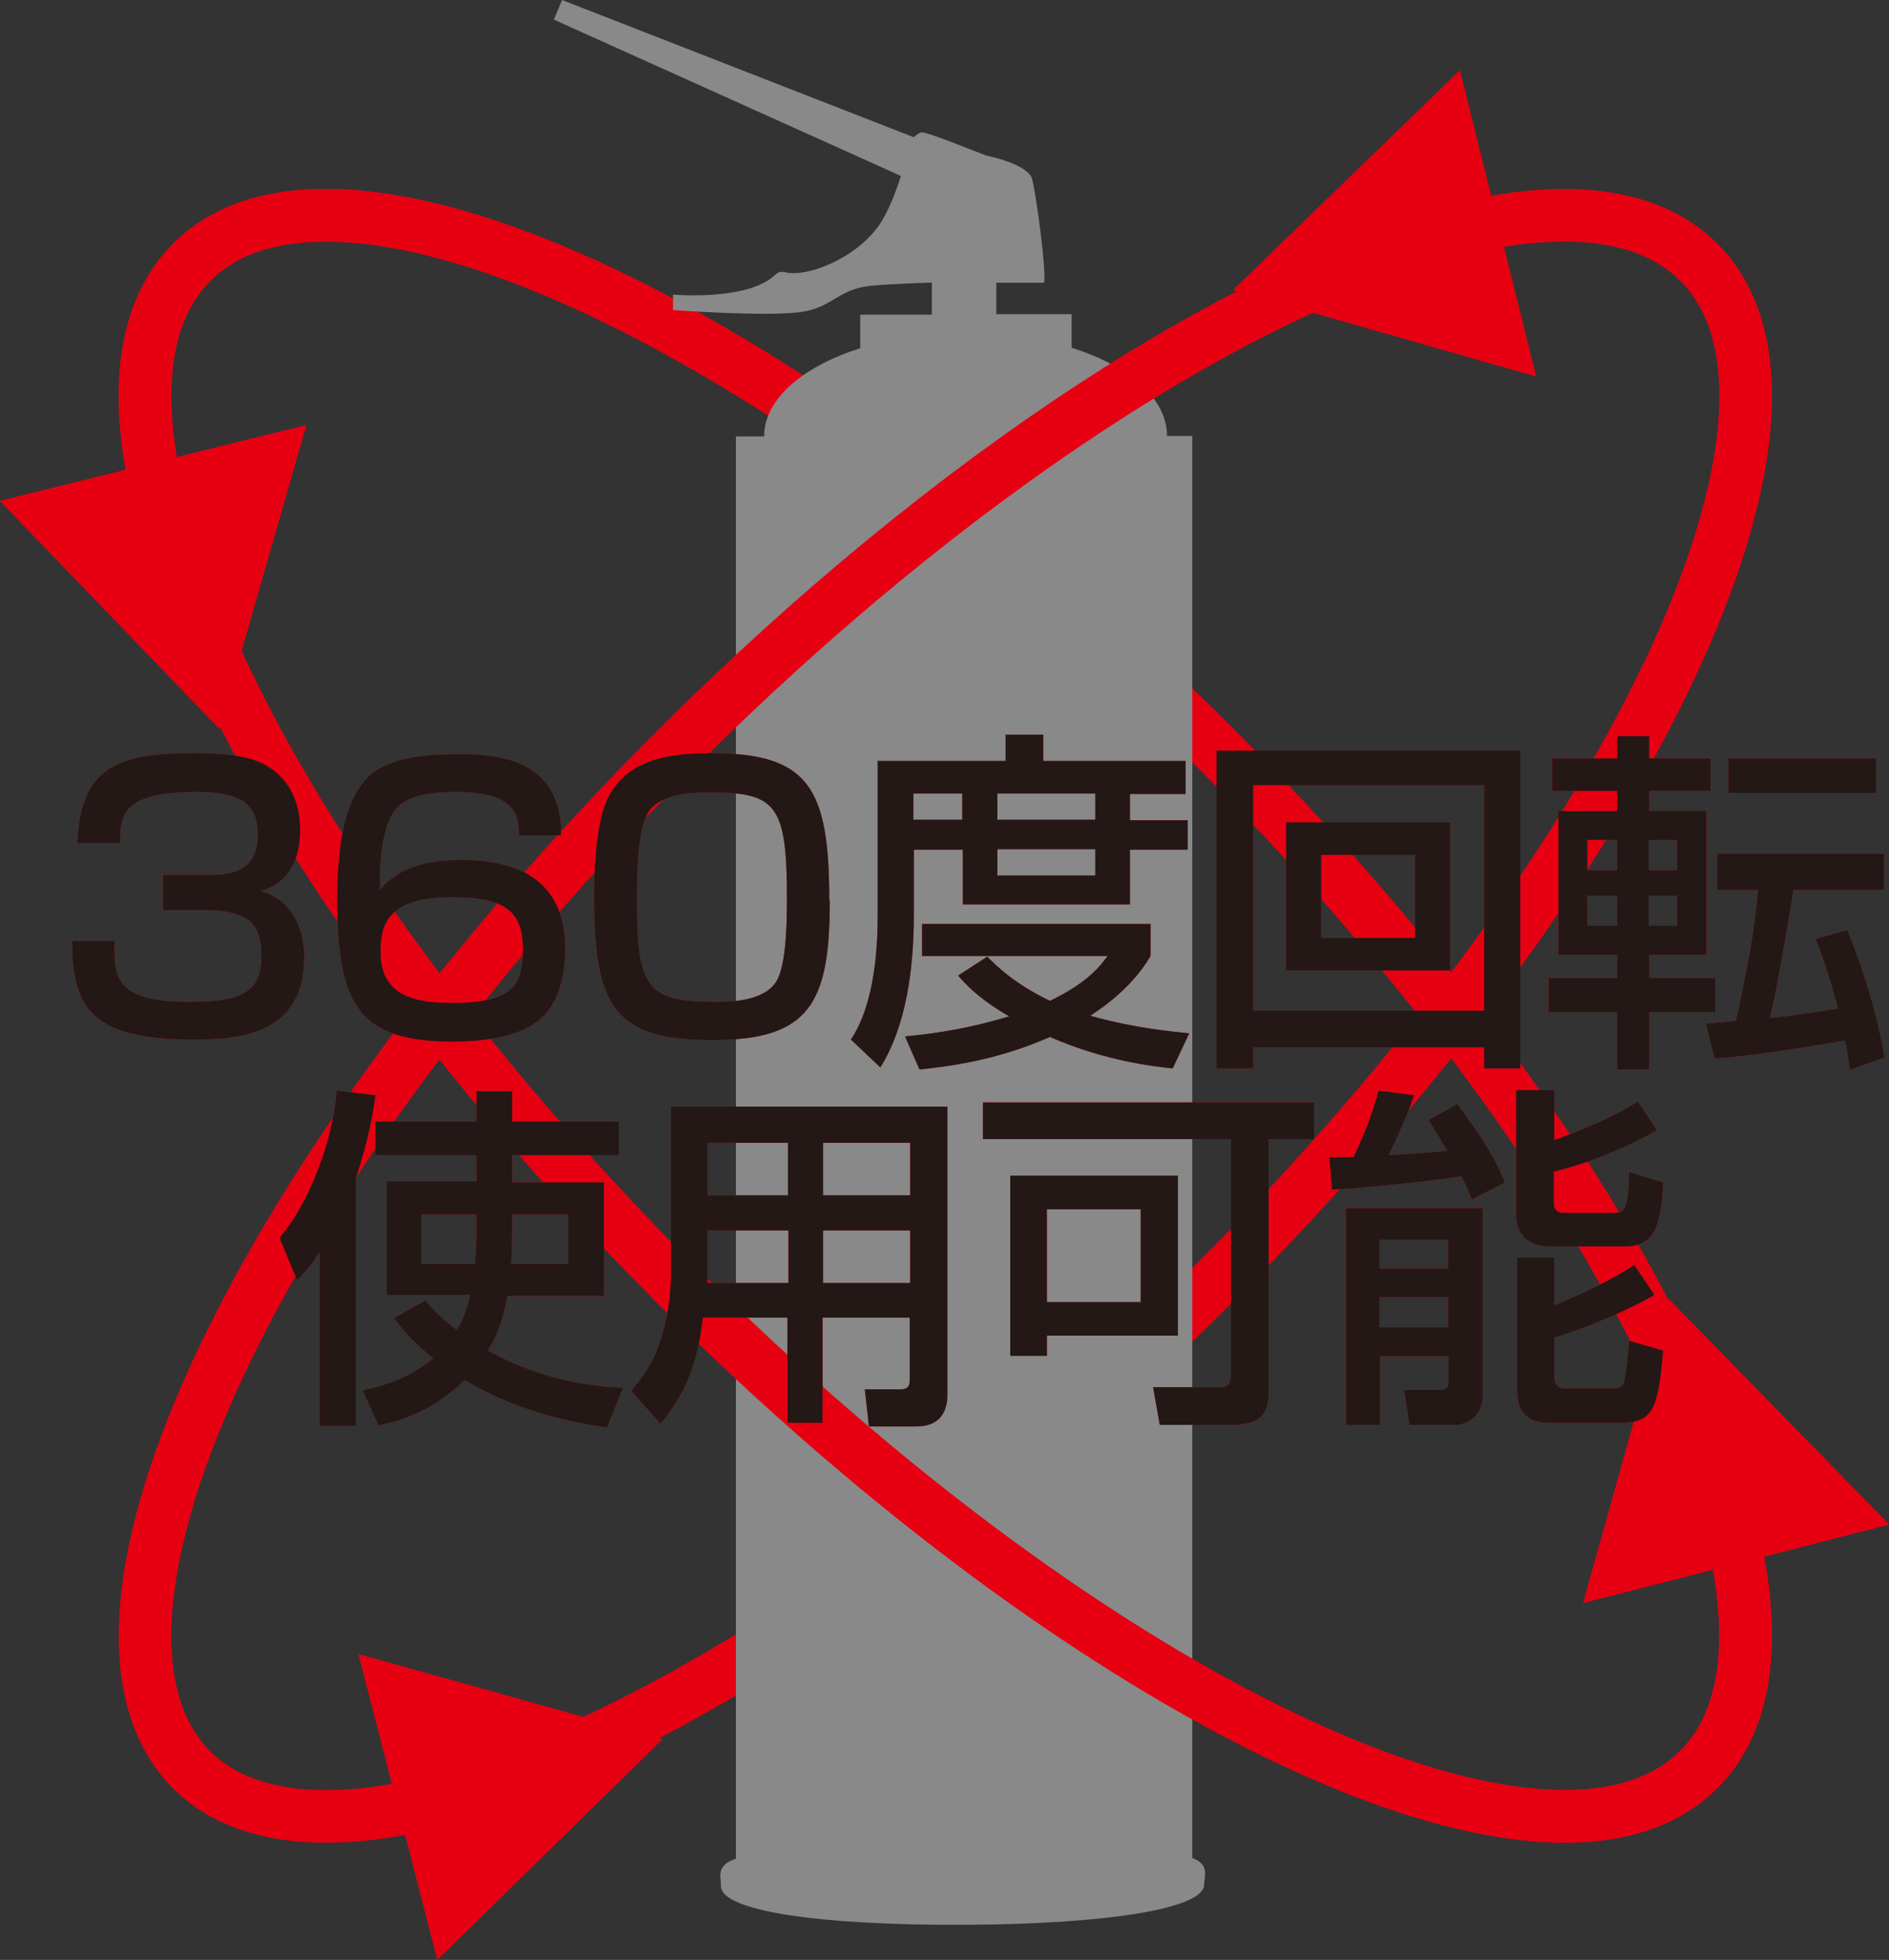 <?xml version="1.0" encoding="UTF-8"?><svg id="b" xmlns="http://www.w3.org/2000/svg" width="12.92mm" height="13.4mm" viewBox="0 0 36.63 37.99"><rect x="0" y="0" width="36.63" height="37.99" fill="#333333" stroke="none"/><defs><style>.d{fill:#fff;}.e{fill:none;stroke:#e60012;stroke-width:1.02px;}.f{fill:#898989;}.g{fill:#e60012;}.h{fill:#231815;}</style></defs><g id="c"><g><polygon class="d" points=".38 9.73 4.13 13.61 5.62 8.42 .38 9.73"/><path class="e" d="M3.1,9.77c-.52-2.07-.35-3.72,.62-4.69,2.88-2.88,11.75,1.32,19.82,9.39,5.31,5.3,8.94,10.96,9.99,15.03"/><polygon class="g" points="0 9.71 4.25 14.12 5.94 8.24 0 9.71"/><polygon class="d" points=".38 9.73 4.13 13.61 5.62 8.42 .38 9.73"/><path class="e" d="M3.1,9.77c-.52-2.07-.35-3.72,.62-4.69,2.88-2.88,11.75,1.32,19.82,9.39,5.31,5.3,8.94,10.96,9.99,15.03"/><polygon class="g" points="0 9.71 4.25 14.12 5.94 8.24 0 9.71"/><polygon class="d" points="28.29 1.74 24.41 5.49 29.6 6.98 28.29 1.74"/><path class="e" d="M28.24,4.46c2.07-.52,3.72-.35,4.7,.62,2.89,2.88-1.33,11.74-9.4,19.8-5.31,5.3-10.97,8.93-15.04,9.98"/><polygon class="g" points="28.31 1.36 23.91 5.62 29.79 7.3 28.31 1.36"/><path class="f" d="M23.12,36.02V8.45h-.49c0-.73-.74-1.36-1.85-1.71v-.65h-1.46v-.61c.41,0,.84,0,.92,0,.07-.09-.15-1.76-.23-2.02-.08-.26-.76-.42-.86-.44-.1-.02-1.25-.51-1.3-.45,0,0-.06,.02-.13,.09L10.9,0l-.16,.38,6.73,3.03c-.06,.18-.15,.48-.35,.84-.41,.71-1.43,1.13-1.88,1.03-.15-.03-.15,0-.27,.1-.57,.45-1.92,.33-1.92,.33v.3s1.66,.12,2.37,.05c.72-.06,.79-.45,1.46-.52,.41-.04,1.47-.08,1.83-.07,.05,0,.11,0,.18,0h-.82v.63h-1.39v.65c-1.08,.34-1.81,.95-1.86,1.63,0,.03,0,.05,0,.08h-.55v24.39h0v3.18c-.41,.13-.28,.38-.29,.53,0,.48,1.89,.76,4.68,.75,2.79-.01,4.69-.31,4.69-.78,0-.15,.12-.39-.24-.52"/><polygon class="d" points="36.26 29.53 32.48 25.68 31.03 30.88 36.26 29.53"/><path class="e" d="M33.54,29.51c.54,2.12,.39,3.81-.6,4.79-2.88,2.88-11.75-1.32-19.82-9.39C7.77,19.56,4.13,13.86,3.11,9.78"/><polygon class="g" points="36.63 29.55 32.35 25.17 30.7 31.07 36.63 29.55"/><polygon class="d" points="36.26 29.53 32.48 25.68 31.03 30.88 36.26 29.53"/><path class="e" d="M33.54,29.51c.54,2.12,.39,3.81-.6,4.79-2.88,2.88-11.75-1.32-19.82-9.39C7.77,19.56,4.13,13.86,3.11,9.78"/><polygon class="g" points="36.63 29.55 32.35 25.17 30.7 31.07 36.63 29.55"/><polygon class="d" points="8.49 37.61 12.35 33.84 7.15 32.38 8.49 37.61"/><path class="e" d="M8.52,34.9c-2.12,.54-3.81,.39-4.8-.59-2.88-2.88,1.32-11.74,9.4-19.8,5.35-5.34,11.06-8.99,15.15-10"/><polygon class="g" points="8.48 37.99 12.85 33.71 6.95 32.06 8.48 37.99"/><g><path class="g" d="M2.22,18.25c-.01,.68,0,1.17,1.43,1.17,.98,0,1.42-.15,1.42-.89,0-.26-.04-.64-.39-.77-.08-.04-.31-.12-.66-.12h-.86v-.68h.86c.35,0,.98,0,.98-.78,0-.62-.36-.83-1.19-.83-1.47,0-1.48,.48-1.48,.99h-.83c.06-1.53,.86-1.74,2.28-1.74,.88,0,1.23,.13,1.45,.28,.52,.34,.59,.9,.59,1.2,0,.97-.6,1.14-.77,1.19,.15,.05,.32,.11,.5,.29,.33,.34,.35,.86,.35,.99,0,1.52-1.29,1.6-2.15,1.6-1.95,0-2.35-.59-2.35-1.91h.83Z"/><path class="g" d="M7.38,18.46c0,.86,.69,.98,1.39,.98,1.2,0,1.37-.35,1.37-1.06s-.35-.99-1.37-.99c-1.3,0-1.39,.57-1.39,1.07m2.68-2.28c0-.33-.01-.83-1.22-.83-.44,0-.99,.05-1.21,.39-.23,.36-.28,1.02-.26,1.51,.37-.47,1-.58,1.57-.58,1.22,0,2.02,.47,2.02,1.73,0,.35-.06,.98-.48,1.35-.49,.43-1.42,.44-1.71,.44-1.83,0-2.19-.75-2.23-2.56v-.21c0-.92,.11-1.85,.57-2.33,.37-.39,1.06-.47,1.75-.47,.62,0,2.04,0,2.02,1.57h-.81Z"/><path class="g" d="M12.58,15.73c-.22,.32-.23,1.23-.23,1.67,0,1.72,.16,2.02,1.51,2.02,.28,0,.94,0,1.19-.39,.2-.31,.21-1.17,.21-1.6,0-1.8-.19-2.07-1.46-2.07-.31,0-.97,0-1.22,.37m3.51,1.73c0,1.99-.39,2.7-2.28,2.7s-2.29-.64-2.29-2.78c0-.51,.04-1.39,.24-1.85,.37-.83,1.23-.93,2.04-.93,1.89,0,2.28,.68,2.28,2.85"/><path class="g" d="M19.34,16.97h1.9v-.51h-1.9v.51Zm0-1.08h1.9v-.51h-1.9v.51Zm-1.63,0h.95v-.51h-.95v.51Zm1.43,2.65c.19,.19,.53,.53,1.22,.86,.73-.35,.97-.67,1.12-.87h-3.6v-.62h4.43v.62c-.28,.48-.71,.86-1.17,1.16,.91,.25,1.56,.3,1.92,.34l-.32,.68c-.37-.04-1.3-.14-2.38-.61-1.05,.46-1.96,.57-2.53,.63l-.28-.64c.38-.04,1.06-.1,2.02-.39-.61-.35-.87-.65-.99-.79l.57-.37Zm-2.13-3.79h2.49v-.51h.73v.51h2.76v.64h-1.08v.51h1.12v.57h-1.12v1.06h-3.24v-1.06h-.95v1.26c0,1.02-.14,2.15-.65,2.96l-.57-.54c.49-.73,.52-1.91,.52-2.43v-2.96Z"/></g><path class="g" d="M25.62,18.18h1.82v-1.61h-1.82v1.61Zm-.68-2.24h3.18v2.87h-3.18v-2.87Zm-.64,3.65h4.48v-4.37h-4.48v4.37Zm-.71-5.04h5.89v6.16h-.7v-.41h-4.48v.41h-.71v-6.16Z"/><g><path class="g" d="M36.38,15.37h-2.86v-.67h2.86v.67Zm-.51,5.37c-.02-.17-.04-.33-.09-.57-.84,.14-1.7,.28-2.53,.35l-.17-.68c.09,0,.45-.04,.58-.05,.19-.84,.36-1.68,.43-2.54h-.79v-.7h3.23v.7h-1.75c-.28,1.64-.31,1.82-.46,2.48,.37-.03,.47-.05,1.32-.18-.01-.04-.17-.69-.43-1.35l.61-.17c.14,.34,.55,1.39,.72,2.47l-.68,.24Zm-3.9-2.8h.55v-.58h-.55v.58Zm0-1.07h.55v-.59h-.55v.59Zm-1.19,1.07h.58v-.58h-.58v.58Zm0-1.07h.58v-.59h-.58v.59Zm-.68-2.17h1.26v-.43h.62v.43h1.19v.63h-1.19v.39h1.11v2.79h-1.11v.45h1.28v.66h-1.28v1.11h-.62v-1.11h-1.33v-.66h1.33v-.45h-1.14v-2.79h1.14v-.39h-1.26v-.63Z"/><path class="g" d="M9.93,23.85c0,.3-.01,.52-.02,.65h1.11v-.96h-1.09v.31Zm-.69-.31h-1.07v.96h1.04c.01-.14,.03-.33,.03-.68v-.28Zm.69-1.13v.51h1.78v2.2h-1.87c-.1,.54-.23,.81-.38,1.06,1.16,.64,2.19,.7,2.62,.72l-.31,.77c-1.01-.15-1.88-.4-2.76-.92-.7,.68-1.39,.82-1.67,.88l-.31-.68c.53-.11,.96-.28,1.37-.62-.44-.36-.61-.58-.76-.78l.61-.34c.13,.15,.3,.35,.61,.57,.15-.25,.21-.48,.26-.68h-1.62v-2.2h1.74v-.51h-1.96v-.65h1.96v-.59h.69v.59h2.07v.65h-2.07Zm-3.73,1.87h-.01c-.17,.27-.28,.38-.43,.53l-.34-.82c.52-.58,1.03-1.8,1.11-2.85l.75,.09c-.04,.3-.13,.87-.38,1.6v4.81h-.7v-3.36Z"/><path class="g" d="M15.96,24.87h1.69v-1.02h-1.69v1.02Zm0-1.7h1.69v-1.02h-1.69v1.02Zm-2.24,0h1.56v-1.02h-1.56v1.02Zm0,.68v.79s0,.2,0,.23h1.57v-1.02h-1.56Zm-.7-2.4h5.35v5.6c0,.29-.13,.6-.6,.6h-.92l-.08-.72h.7c.06,0,.17-.01,.17-.16v-1.23h-1.69v2.04h-.68v-2.04h-1.64c-.08,.66-.22,1.33-.82,2.06l-.57-.64c.14-.17,.35-.41,.5-.79,.24-.59,.27-1.24,.27-1.42v-3.29Z"/><path class="g" d="M20.3,25.24h1.82v-1.8h-1.82v1.8Zm2.54-2.45v3.1h-2.54v.39h-.71v-3.49h3.25Zm-3.78-1.42h6.42v.71h-.88v4.92c0,.41-.17,.62-.73,.62h-1.38l-.13-.73h1.33c.12,0,.18-.09,.18-.22v-4.59h-4.81v-.71Z"/><path class="g" d="M29.44,24.38h.7v.92c.31-.12,1.08-.46,1.55-.78l.39,.58c-.62,.36-1.43,.67-1.94,.83v.77c0,.17,.1,.21,.19,.21h.94c.09,0,.19,0,.22-.12,.04-.15,.08-.52,.1-.8l.66,.19c-.1,1.15-.19,1.4-.86,1.4h-1.37c-.5,0-.6-.33-.6-.64v-2.55Zm.7-3.24v.96c.21-.08,1.04-.37,1.62-.75l.37,.56c-.48,.27-1.24,.62-2,.8v.64s0,.16,.19,.16h.95c.21,0,.31,0,.32-.79l.66,.2c-.04,.91-.2,1.24-.75,1.24h-1.44c-.62,0-.66-.47-.66-.59v-2.44h.73Zm-3.39,4.59h1.33v-.59h-1.33v.59Zm0-1.14h1.33v-.56h-1.33v.56Zm-.66-1.17h2.66v3.63c0,.45-.37,.57-.53,.57h-.89l-.1-.68h.71c.08,0,.15-.03,.15-.12v-.53h-1.33v1.33h-.66v-4.2Zm2.45-.17c-.05-.13-.08-.21-.2-.45-.43,.07-1.66,.21-2.51,.26l-.05-.63h.47c.19-.42,.37-.84,.48-1.29l.69,.09c-.12,.35-.19,.52-.49,1.16,.19,0,.66-.04,1.14-.08-.23-.38-.28-.46-.37-.6l.56-.31c.58,.79,.76,1.11,.92,1.52l-.64,.33Z"/><path class="h" d="M2.22,18.25c-.01,.68,0,1.17,1.43,1.17,.98,0,1.42-.15,1.42-.89,0-.26-.04-.64-.39-.77-.08-.04-.31-.12-.66-.12h-.86v-.68h.86c.35,0,.98,0,.98-.78,0-.62-.36-.83-1.19-.83-1.47,0-1.48,.48-1.48,.99h-.83c.06-1.53,.86-1.74,2.28-1.74,.88,0,1.23,.13,1.45,.28,.52,.34,.59,.9,.59,1.2,0,.97-.6,1.14-.77,1.19,.15,.05,.32,.11,.5,.29,.33,.34,.35,.86,.35,.99,0,1.52-1.29,1.6-2.15,1.6-1.95,0-2.35-.59-2.35-1.91h.83Z"/><path class="h" d="M7.38,18.46c0,.86,.69,.98,1.39,.98,1.2,0,1.37-.35,1.37-1.06s-.35-.99-1.37-.99c-1.3,0-1.39,.57-1.39,1.07m2.68-2.28c0-.33-.01-.83-1.22-.83-.44,0-.99,.05-1.21,.39-.23,.36-.28,1.02-.26,1.51,.37-.47,1-.58,1.57-.58,1.22,0,2.02,.47,2.02,1.73,0,.35-.06,.98-.48,1.35-.49,.43-1.42,.44-1.71,.44-1.83,0-2.19-.75-2.23-2.56v-.21c0-.92,.11-1.85,.57-2.33,.37-.39,1.06-.47,1.75-.47,.62,0,2.04,0,2.02,1.57h-.81Z"/><path class="h" d="M12.58,15.73c-.22,.32-.23,1.23-.23,1.67,0,1.72,.16,2.02,1.51,2.02,.28,0,.94,0,1.19-.39,.2-.31,.21-1.17,.21-1.6,0-1.8-.19-2.07-1.46-2.07-.31,0-.97,0-1.22,.37m3.51,1.73c0,1.99-.39,2.7-2.28,2.7s-2.29-.64-2.29-2.78c0-.51,.04-1.39,.24-1.85,.37-.83,1.23-.93,2.04-.93,1.89,0,2.28,.68,2.28,2.85"/><path class="h" d="M19.34,16.97h1.9v-.51h-1.9v.51Zm0-1.08h1.9v-.51h-1.9v.51Zm-1.63,0h.95v-.51h-.95v.51Zm1.43,2.65c.19,.19,.53,.53,1.22,.86,.73-.35,.97-.67,1.12-.87h-3.6v-.62h4.43v.62c-.28,.48-.71,.86-1.17,1.16,.91,.25,1.56,.3,1.92,.34l-.32,.68c-.37-.04-1.3-.14-2.38-.61-1.05,.46-1.96,.57-2.53,.63l-.28-.64c.38-.04,1.06-.1,2.02-.39-.61-.35-.87-.65-.99-.79l.57-.37Zm-2.13-3.79h2.49v-.51h.73v.51h2.76v.64h-1.08v.51h1.12v.57h-1.12v1.06h-3.24v-1.06h-.95v1.26c0,1.02-.14,2.15-.65,2.96l-.57-.54c.49-.73,.52-1.91,.52-2.43v-2.96Z"/></g><path class="h" d="M25.62,18.18h1.82v-1.61h-1.82v1.61Zm-.68-2.24h3.18v2.87h-3.18v-2.87Zm-.64,3.65h4.48v-4.37h-4.48v4.37Zm-.71-5.04h5.89v6.16h-.7v-.41h-4.48v.41h-.71v-6.16Z"/><g><path class="h" d="M36.38,15.37h-2.86v-.67h2.86v.67Zm-.51,5.37c-.02-.17-.04-.33-.09-.57-.84,.14-1.7,.28-2.53,.35l-.17-.68c.09,0,.45-.04,.58-.05,.19-.84,.36-1.68,.43-2.54h-.79v-.7h3.23v.7h-1.75c-.28,1.64-.31,1.82-.46,2.48,.37-.03,.47-.05,1.32-.18-.01-.04-.17-.69-.43-1.35l.61-.17c.14,.34,.55,1.39,.72,2.47l-.68,.24Zm-3.9-2.8h.55v-.58h-.55v.58Zm0-1.07h.55v-.59h-.55v.59Zm-1.19,1.07h.58v-.58h-.58v.58Zm0-1.07h.58v-.59h-.58v.59Zm-.68-2.17h1.26v-.43h.62v.43h1.19v.63h-1.19v.39h1.11v2.79h-1.11v.45h1.28v.66h-1.28v1.11h-.62v-1.11h-1.33v-.66h1.33v-.45h-1.14v-2.79h1.14v-.39h-1.26v-.63Z"/><path class="h" d="M9.93,23.85c0,.3-.01,.52-.02,.65h1.11v-.96h-1.09v.31Zm-.69-.31h-1.07v.96h1.04c.01-.14,.03-.33,.03-.68v-.28Zm.69-1.13v.51h1.78v2.2h-1.87c-.1,.54-.23,.81-.38,1.06,1.16,.64,2.19,.7,2.62,.72l-.31,.77c-1.01-.15-1.88-.4-2.76-.92-.7,.68-1.39,.82-1.67,.88l-.31-.68c.53-.11,.96-.28,1.37-.62-.44-.36-.61-.58-.76-.78l.61-.34c.13,.15,.3,.35,.61,.57,.15-.25,.21-.48,.26-.68h-1.62v-2.2h1.74v-.51h-1.96v-.65h1.96v-.59h.69v.59h2.07v.65h-2.07Zm-3.73,1.87h-.01c-.17,.27-.28,.38-.43,.53l-.34-.82c.52-.58,1.03-1.8,1.11-2.85l.75,.09c-.04,.3-.13,.87-.38,1.6v4.81h-.7v-3.36Z"/><path class="h" d="M15.96,24.87h1.69v-1.02h-1.69v1.02Zm0-1.7h1.69v-1.02h-1.69v1.02Zm-2.24,0h1.56v-1.02h-1.56v1.02Zm0,.68v.79s0,.2,0,.23h1.57v-1.02h-1.56Zm-.7-2.4h5.35v5.6c0,.29-.13,.6-.6,.6h-.92l-.08-.72h.7c.06,0,.17-.01,.17-.16v-1.23h-1.69v2.04h-.68v-2.04h-1.64c-.08,.66-.22,1.33-.82,2.06l-.57-.64c.14-.17,.35-.41,.5-.79,.24-.59,.27-1.24,.27-1.42v-3.29Z"/><path class="h" d="M20.3,25.24h1.82v-1.8h-1.82v1.8Zm2.54-2.45v3.1h-2.54v.39h-.71v-3.49h3.25Zm-3.78-1.42h6.42v.71h-.88v4.92c0,.41-.17,.62-.73,.62h-1.38l-.13-.73h1.33c.12,0,.18-.09,.18-.22v-4.59h-4.81v-.71Z"/><path class="h" d="M29.44,24.38h.7v.92c.31-.12,1.08-.46,1.55-.78l.39,.58c-.62,.36-1.43,.67-1.94,.83v.77c0,.17,.1,.21,.19,.21h.94c.09,0,.19,0,.22-.12,.04-.15,.08-.52,.1-.8l.66,.19c-.1,1.15-.19,1.4-.86,1.4h-1.37c-.5,0-.6-.33-.6-.64v-2.55Zm.7-3.24v.96c.21-.08,1.04-.37,1.62-.75l.37,.56c-.48,.27-1.24,.62-2,.8v.64s0,.16,.19,.16h.95c.21,0,.31,0,.32-.79l.66,.2c-.04,.91-.2,1.24-.75,1.24h-1.44c-.62,0-.66-.47-.66-.59v-2.44h.73Zm-3.39,4.59h1.33v-.59h-1.33v.59Zm0-1.14h1.33v-.56h-1.33v.56Zm-.66-1.17h2.66v3.63c0,.45-.37,.57-.53,.57h-.89l-.1-.68h.71c.08,0,.15-.03,.15-.12v-.53h-1.33v1.33h-.66v-4.2Zm2.45-.17c-.05-.13-.08-.21-.2-.45-.43,.07-1.66,.21-2.51,.26l-.05-.63h.47c.19-.42,.37-.84,.48-1.29l.69,.09c-.12,.35-.19,.52-.49,1.16,.19,0,.66-.04,1.14-.08-.23-.38-.28-.46-.37-.6l.56-.31c.58,.79,.76,1.11,.92,1.52l-.64,.33Z"/></g></g></g></svg>